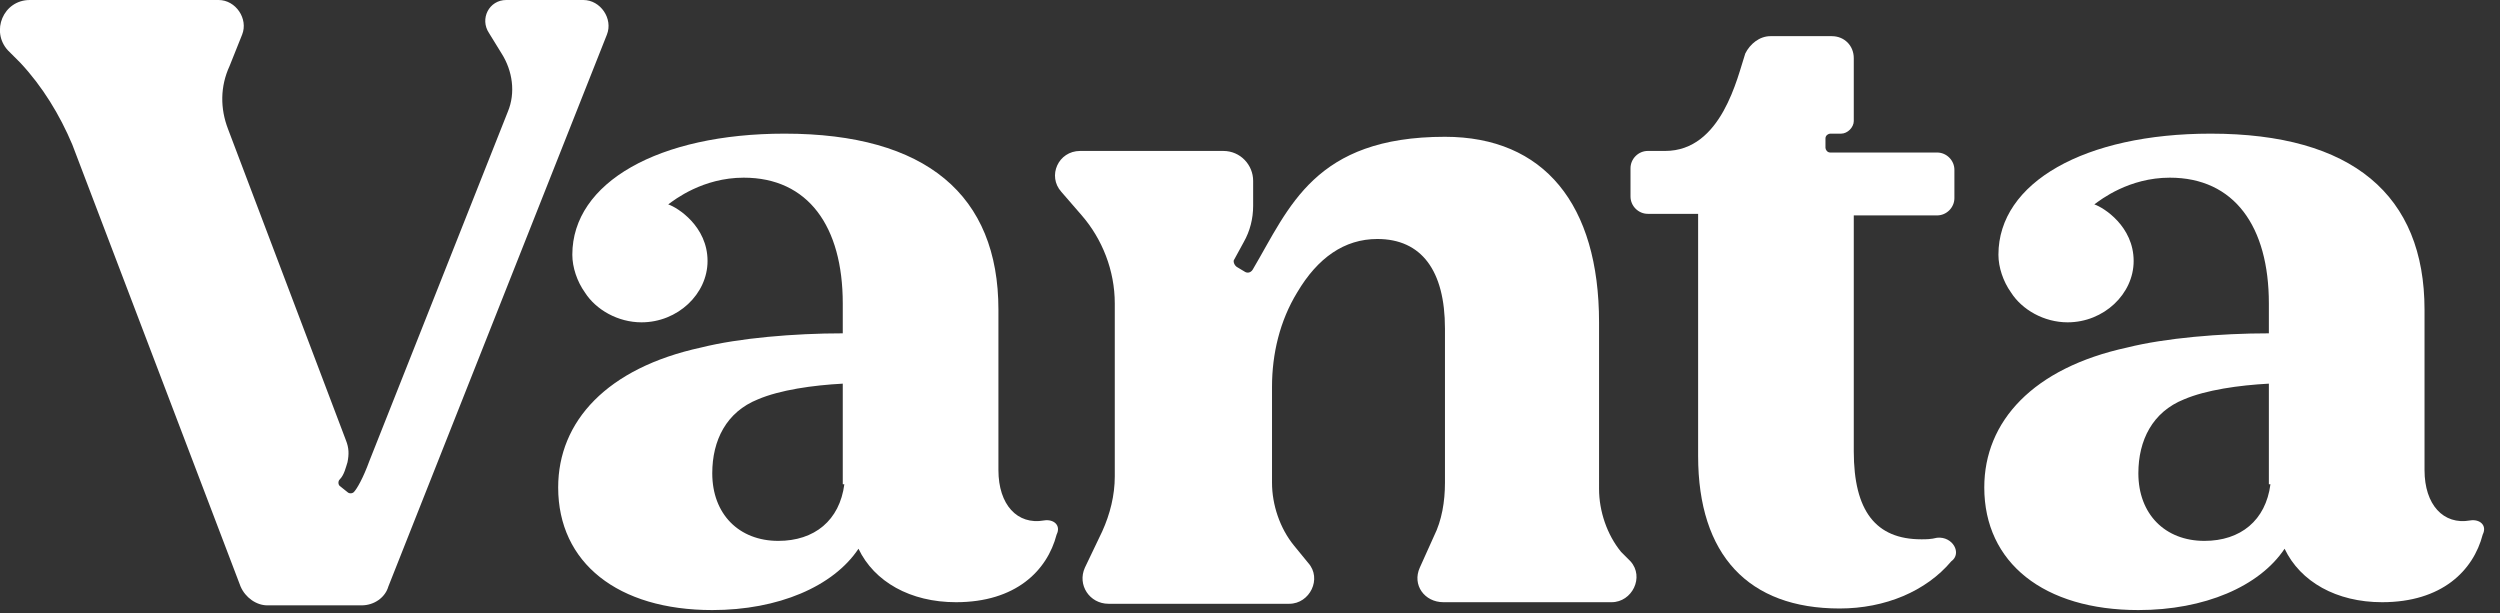 <?xml version="1.0" encoding="utf-8"?>
<!-- Generator: Adobe Illustrator 27.8.0, SVG Export Plug-In . SVG Version: 6.00 Build 0)  -->
<svg version="1.1" id="Layer_1" xmlns="http://www.w3.org/2000/svg" xmlns:xlink="http://www.w3.org/1999/xlink" x="0px" y="0px"
	 viewBox="0 0 159 39" style="enable-background:new 0 0 159 39;" xml:space="preserve">
<rect x="0" y="0" width="159" height="39" fill="#333333" stroke="none"/>
<style type="text/css">
	.st0{fill:#FFFFFF;}
</style>
<path class="st0" d="M103.1,35.1c-0.9-1.1-1.4-2.6-1.4-4V20.5c0-7.5-3.5-11.8-9.8-11.8c-8.3,0-9.9,4.5-12.2,8.4
	c-0.1,0.2-0.3,0.3-0.5,0.2L78.7,17c-0.2-0.1-0.3-0.4-0.2-0.5l0.6-1.1c0.4-0.7,0.6-1.5,0.6-2.3v-1.6c0-1-0.8-1.9-1.9-1.9h-9.1
	c-1.4,0-2.1,1.6-1.2,2.6l1.3,1.5c1.3,1.5,2.1,3.5,2.1,5.6v11c0,1.2-0.3,2.4-0.8,3.5l-1.1,2.3c-0.5,1.1,0.3,2.3,1.5,2.3H82
	c1.3,0,2.1-1.6,1.2-2.6l-0.9-1.1c-0.9-1.1-1.4-2.6-1.4-4v-6.1c0-2.1,0.5-4.2,1.6-6c1.3-2.2,3-3.4,5.1-3.4c2.8,0,4.3,2,4.3,5.7v9.8
	c0,1.2-0.2,2.4-0.7,3.4l-0.9,2c-0.5,1.1,0.3,2.2,1.5,2.2h10.7c1.3,0,2.1-1.6,1.2-2.6L103.1,35.1L103.1,35.1z"/>
<path class="st0" d="M123.2,34.2c-0.4,0.1-0.7,0.1-1,0.1c-2.9,0-4.3-1.8-4.3-5.6v-15h5.3c0.6,0,1.1-0.5,1.1-1.1v-1.8
	c0-0.6-0.5-1.1-1.1-1.1h-6.8c-0.2,0-0.3-0.2-0.3-0.3V8.8c0-0.2,0.2-0.3,0.3-0.3h0.7c0.4,0,0.8-0.4,0.8-0.8v-4c0-0.8-0.6-1.4-1.4-1.4
	h-3.9c-0.7,0-1.3,0.5-1.6,1.1c-0.5,1.5-1.5,6.2-5.1,6.2h-1.1c-0.6,0-1.1,0.5-1.1,1.1v1.8c0,0.6,0.5,1.1,1.1,1.1h3.2v15.4
	c0,6.3,3.2,9.7,9,9.7c2.9,0,5.5-1.1,7.1-3C124.8,35.2,124.2,34.1,123.2,34.2z"/>
<path class="st0" d="M66.4,33.1c-1.7,0.3-2.9-1-2.9-3.2V19.7c0-7.3-4.6-11.2-13.6-11.2c-8,0-13.5,3.1-13.5,7.7
	c0,0.8,0.3,1.7,0.8,2.4c0.7,1.1,2.1,1.9,3.6,1.9c2.3,0,4.2-1.8,4.2-3.9c0-2.2-1.9-3.4-2.5-3.6c0.4-0.3,2.2-1.7,4.8-1.7
	c4.1,0,6.3,3.1,6.3,8v1.9c-3.1,0-6.6,0.3-9,0.9c-6,1.3-9.1,4.7-9.1,8.9c0,4.8,3.8,7.8,9.8,7.8c4.2,0,7.7-1.5,9.3-3.9
	c1,2.1,3.3,3.4,6.2,3.4c3.8,0,5.8-2,6.4-4.3C67.5,33.4,67,33,66.4,33.1L66.4,33.1z M53.7,30.8c-0.3,2.3-1.9,3.6-4.2,3.6
	c-2.5,0-4.2-1.7-4.2-4.3c0-2.1,0.9-3.9,2.9-4.7c1.4-0.6,3.5-0.9,5.4-1V30.8z"/>
<path class="st0" d="M157.1,33.1c-1.7,0.3-2.9-1-2.9-3.2V19.7c0-7.3-4.6-11.2-13.6-11.2c-8,0-13.5,3.1-13.5,7.7
	c0,0.8,0.3,1.7,0.8,2.4c0.7,1.1,2.1,1.9,3.6,1.9c2.3,0,4.2-1.8,4.2-3.9c0-2.2-1.9-3.4-2.5-3.6c0.4-0.3,2.2-1.7,4.8-1.7
	c4.1,0,6.3,3.1,6.3,8v1.9c-3.1,0-6.6,0.3-9,0.9c-6,1.3-9.1,4.7-9.1,8.9c0,4.8,3.8,7.8,9.8,7.8c4.2,0,7.7-1.5,9.3-3.9
	c1,2.1,3.3,3.4,6.2,3.4c3.8,0,5.8-2,6.4-4.3C158.2,33.4,157.7,33,157.1,33.1L157.1,33.1z M144.4,30.8c-0.3,2.3-1.9,3.6-4.2,3.6
	c-2.5,0-4.2-1.7-4.2-4.3c0-2.1,0.9-3.9,2.9-4.7c1.4-0.6,3.5-0.9,5.4-1V30.8z"/>
<path class="st0" d="M37.1,0h-4.9c-1.1,0-1.7,1.2-1.1,2.1l0.8,1.3c0.7,1.1,0.9,2.5,0.4,3.7l-8.8,22.2c-0.4,1.1-0.8,1.8-1,2
	c-0.1,0.1-0.3,0.1-0.4,0l-0.5-0.4c-0.1-0.1-0.1-0.3,0-0.4c0.3-0.3,0.4-0.8,0.5-1.1c0.1-0.5,0.1-0.9-0.1-1.4L14.5,8.2
	c-0.5-1.3-0.5-2.7,0.1-4l0.8-2C15.8,1.2,15,0,13.9,0h-12C0.2,0-0.6,2,0.5,3.2L1.3,4c1.4,1.5,2.5,3.3,3.3,5.2l10.7,28.1
	c0.3,0.7,1,1.2,1.7,1.2H23c0.8,0,1.5-0.5,1.7-1.2L38.6,2.2C39,1.2,38.2,0,37.1,0L37.1,0z"/>
</svg>
